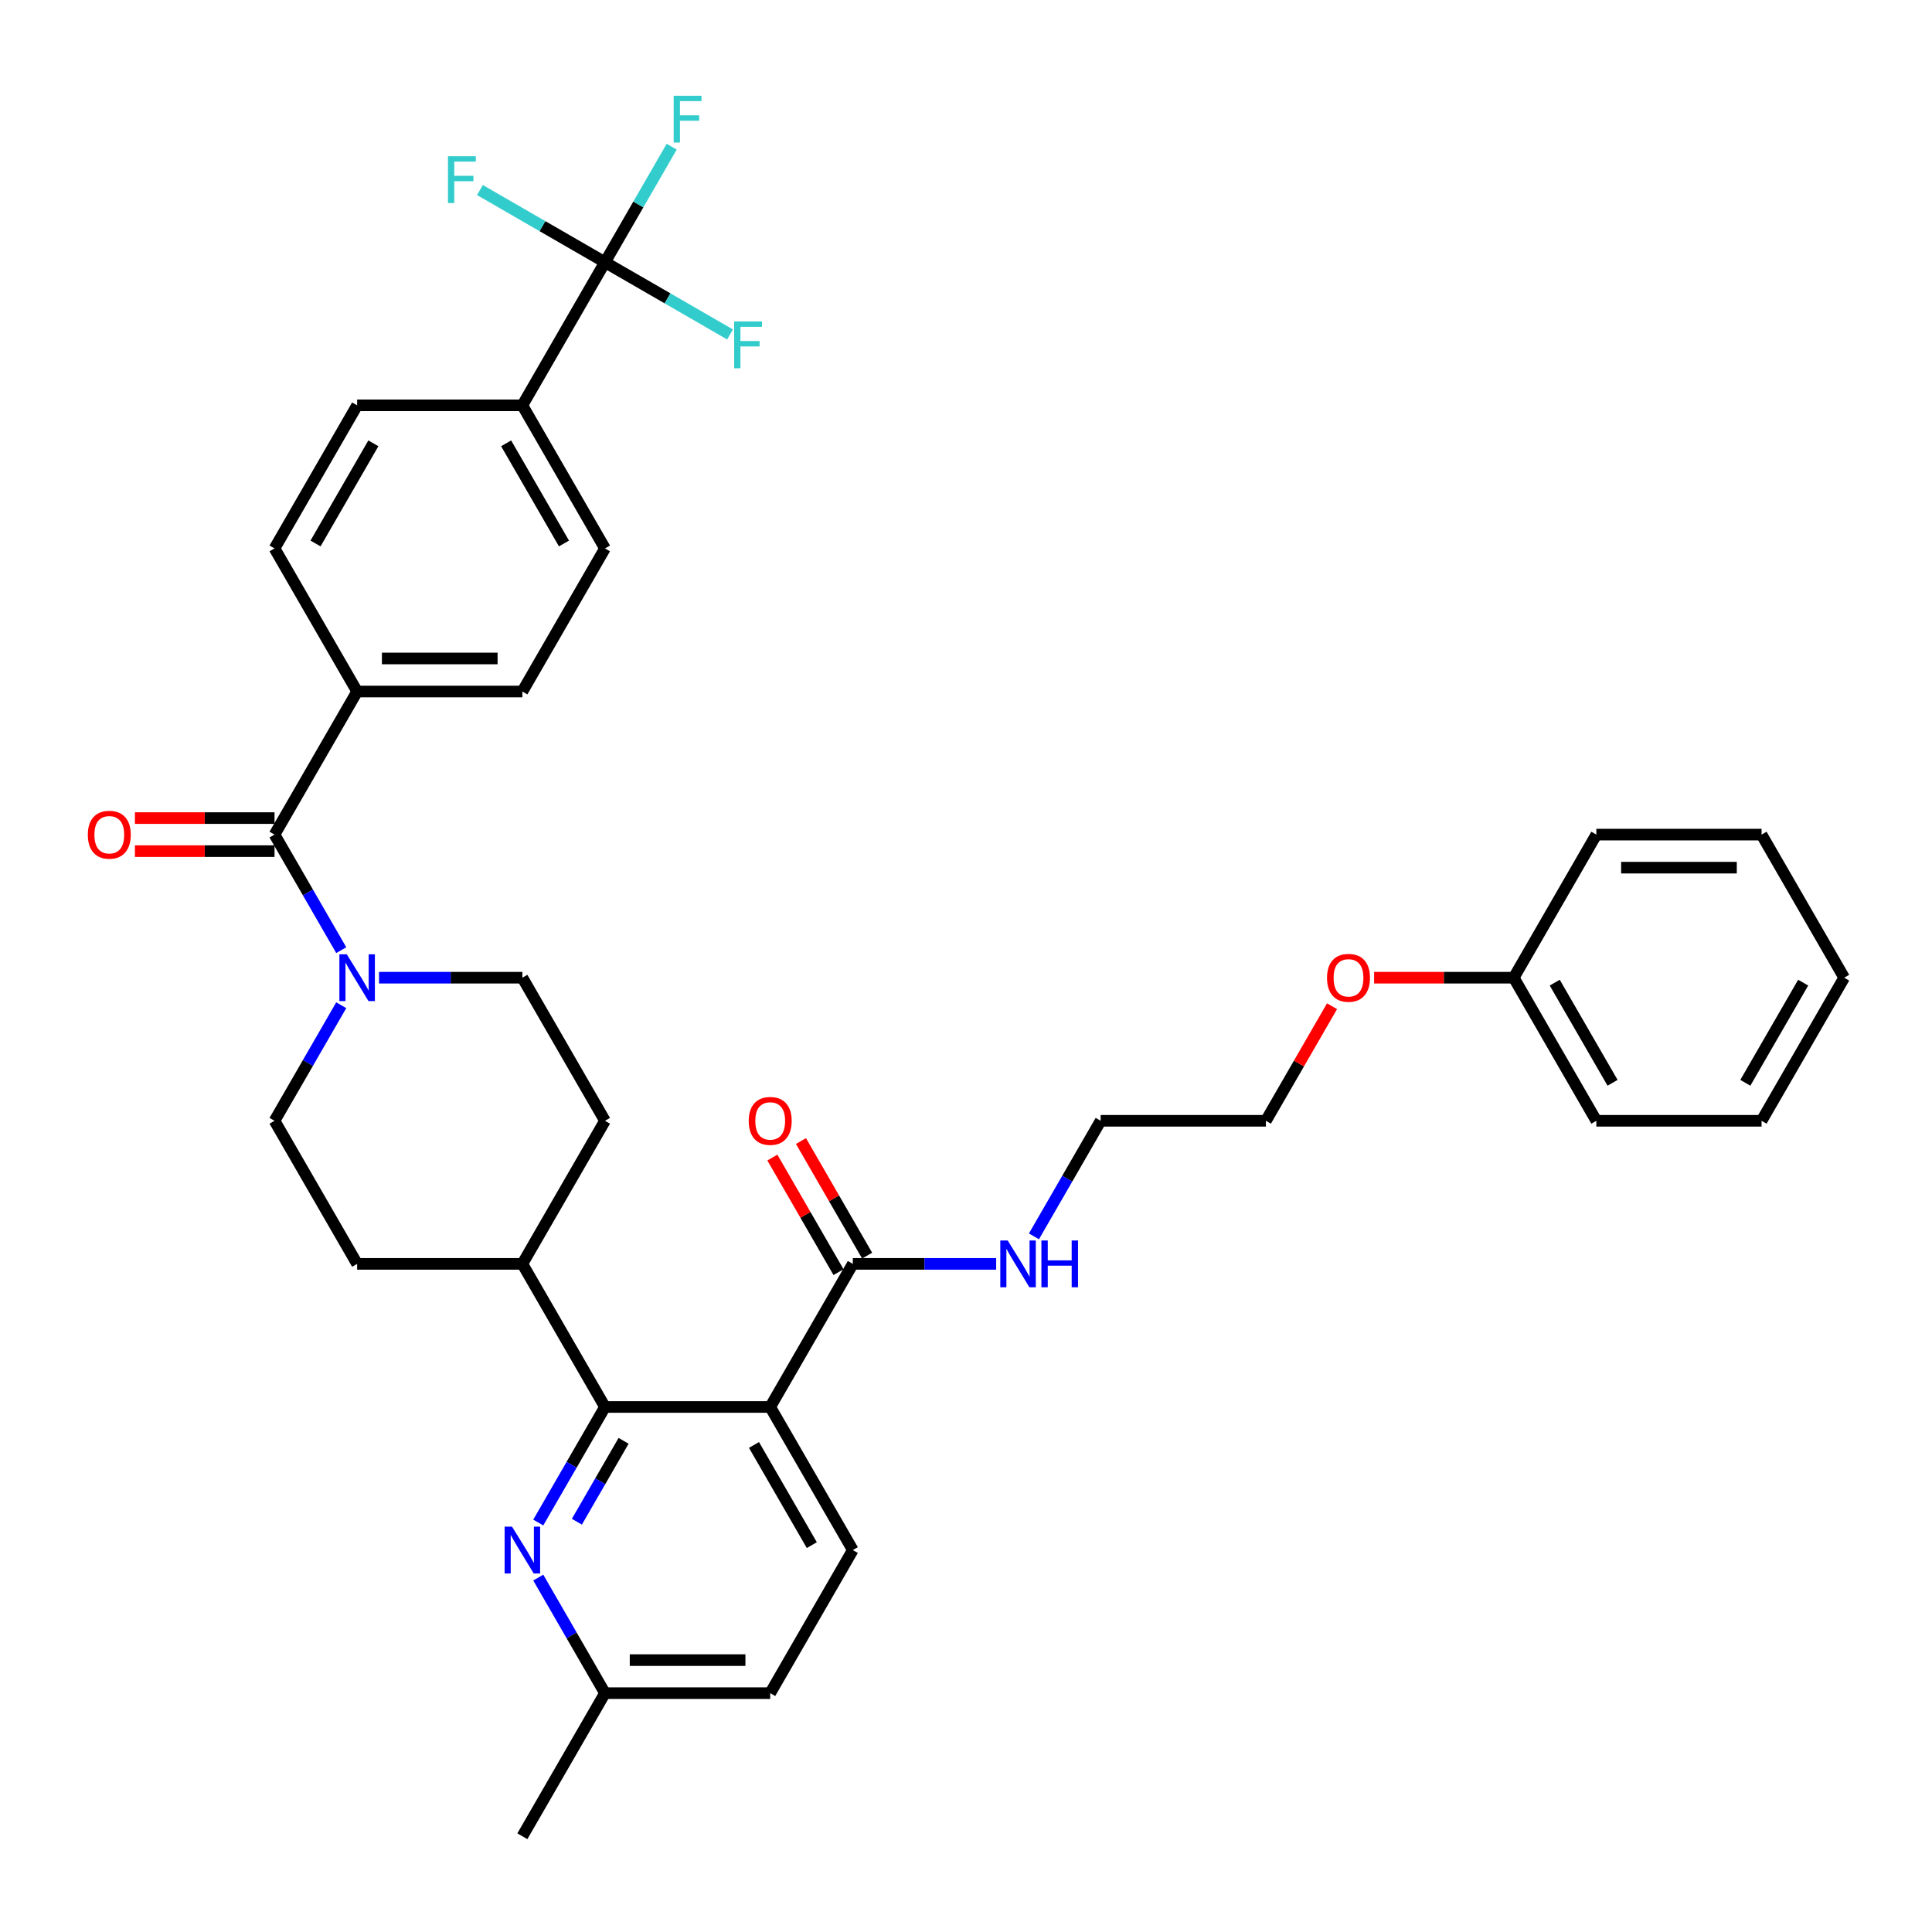 <?xml version='1.0' encoding='iso-8859-1'?>
<svg version='1.1' baseProfile='full'
              xmlns='http://www.w3.org/2000/svg'
                      xmlns:rdkit='http://www.rdkit.org/xml'
                      xmlns:xlink='http://www.w3.org/1999/xlink'
                  xml:space='preserve'
width='1000px' height='1000px' viewBox='0 0 1000 1000'>
<!-- END OF HEADER -->
<rect style='opacity:1.0;fill:#FFFFFF;stroke:none' width='1000' height='1000' x='0' y='0'> </rect>
<path class='bond-0' d='M 313.136,135.737 L 270.375,209.801' style='fill:none;fill-rule:evenodd;stroke:#000000;stroke-width:6px;stroke-linecap:butt;stroke-linejoin:miter;stroke-opacity:1' />
<path class='bond-1' d='M 313.136,135.737 L 330.403,105.829' style='fill:none;fill-rule:evenodd;stroke:#000000;stroke-width:6px;stroke-linecap:butt;stroke-linejoin:miter;stroke-opacity:1' />
<path class='bond-1' d='M 330.403,105.829 L 347.671,75.921' style='fill:none;fill-rule:evenodd;stroke:#33CCCC;stroke-width:6px;stroke-linecap:butt;stroke-linejoin:miter;stroke-opacity:1' />
<path class='bond-2' d='M 313.136,135.737 L 345.498,154.421' style='fill:none;fill-rule:evenodd;stroke:#000000;stroke-width:6px;stroke-linecap:butt;stroke-linejoin:miter;stroke-opacity:1' />
<path class='bond-2' d='M 345.498,154.421 L 377.861,173.106' style='fill:none;fill-rule:evenodd;stroke:#33CCCC;stroke-width:6px;stroke-linecap:butt;stroke-linejoin:miter;stroke-opacity:1' />
<path class='bond-3' d='M 313.136,135.737 L 280.774,117.053' style='fill:none;fill-rule:evenodd;stroke:#000000;stroke-width:6px;stroke-linecap:butt;stroke-linejoin:miter;stroke-opacity:1' />
<path class='bond-3' d='M 280.774,117.053 L 248.411,98.368' style='fill:none;fill-rule:evenodd;stroke:#33CCCC;stroke-width:6px;stroke-linecap:butt;stroke-linejoin:miter;stroke-opacity:1' />
<path class='bond-4' d='M 270.375,654.182 L 313.136,580.118' style='fill:none;fill-rule:evenodd;stroke:#000000;stroke-width:6px;stroke-linecap:butt;stroke-linejoin:miter;stroke-opacity:1' />
<path class='bond-5' d='M 270.375,654.182 L 184.854,654.182' style='fill:none;fill-rule:evenodd;stroke:#000000;stroke-width:6px;stroke-linecap:butt;stroke-linejoin:miter;stroke-opacity:1' />
<path class='bond-6' d='M 270.375,654.182 L 313.136,728.246' style='fill:none;fill-rule:evenodd;stroke:#000000;stroke-width:6px;stroke-linecap:butt;stroke-linejoin:miter;stroke-opacity:1' />
<path class='bond-7' d='M 313.136,580.118 L 270.375,506.055' style='fill:none;fill-rule:evenodd;stroke:#000000;stroke-width:6px;stroke-linecap:butt;stroke-linejoin:miter;stroke-opacity:1' />
<path class='bond-8' d='M 270.375,506.055 L 233.276,506.055' style='fill:none;fill-rule:evenodd;stroke:#000000;stroke-width:6px;stroke-linecap:butt;stroke-linejoin:miter;stroke-opacity:1' />
<path class='bond-8' d='M 233.276,506.055 L 196.177,506.055' style='fill:none;fill-rule:evenodd;stroke:#0000FF;stroke-width:6px;stroke-linecap:butt;stroke-linejoin:miter;stroke-opacity:1' />
<path class='bond-9' d='M 176.628,520.303 L 159.361,550.211' style='fill:none;fill-rule:evenodd;stroke:#0000FF;stroke-width:6px;stroke-linecap:butt;stroke-linejoin:miter;stroke-opacity:1' />
<path class='bond-9' d='M 159.361,550.211 L 142.094,580.118' style='fill:none;fill-rule:evenodd;stroke:#000000;stroke-width:6px;stroke-linecap:butt;stroke-linejoin:miter;stroke-opacity:1' />
<path class='bond-10' d='M 176.628,491.807 L 159.361,461.899' style='fill:none;fill-rule:evenodd;stroke:#0000FF;stroke-width:6px;stroke-linecap:butt;stroke-linejoin:miter;stroke-opacity:1' />
<path class='bond-10' d='M 159.361,461.899 L 142.094,431.991' style='fill:none;fill-rule:evenodd;stroke:#000000;stroke-width:6px;stroke-linecap:butt;stroke-linejoin:miter;stroke-opacity:1' />
<path class='bond-11' d='M 142.094,580.118 L 184.854,654.182' style='fill:none;fill-rule:evenodd;stroke:#000000;stroke-width:6px;stroke-linecap:butt;stroke-linejoin:miter;stroke-opacity:1' />
<path class='bond-12' d='M 142.094,423.439 L 105.961,423.439' style='fill:none;fill-rule:evenodd;stroke:#000000;stroke-width:6px;stroke-linecap:butt;stroke-linejoin:miter;stroke-opacity:1' />
<path class='bond-12' d='M 105.961,423.439 L 69.828,423.439' style='fill:none;fill-rule:evenodd;stroke:#FF0000;stroke-width:6px;stroke-linecap:butt;stroke-linejoin:miter;stroke-opacity:1' />
<path class='bond-12' d='M 142.094,440.543 L 105.961,440.543' style='fill:none;fill-rule:evenodd;stroke:#000000;stroke-width:6px;stroke-linecap:butt;stroke-linejoin:miter;stroke-opacity:1' />
<path class='bond-12' d='M 105.961,440.543 L 69.828,440.543' style='fill:none;fill-rule:evenodd;stroke:#FF0000;stroke-width:6px;stroke-linecap:butt;stroke-linejoin:miter;stroke-opacity:1' />
<path class='bond-13' d='M 142.094,431.991 L 184.854,357.928' style='fill:none;fill-rule:evenodd;stroke:#000000;stroke-width:6px;stroke-linecap:butt;stroke-linejoin:miter;stroke-opacity:1' />
<path class='bond-14' d='M 270.375,209.801 L 313.136,283.864' style='fill:none;fill-rule:evenodd;stroke:#000000;stroke-width:6px;stroke-linecap:butt;stroke-linejoin:miter;stroke-opacity:1' />
<path class='bond-14' d='M 261.977,229.462 L 291.909,281.307' style='fill:none;fill-rule:evenodd;stroke:#000000;stroke-width:6px;stroke-linecap:butt;stroke-linejoin:miter;stroke-opacity:1' />
<path class='bond-15' d='M 270.375,209.801 L 184.854,209.801' style='fill:none;fill-rule:evenodd;stroke:#000000;stroke-width:6px;stroke-linecap:butt;stroke-linejoin:miter;stroke-opacity:1' />
<path class='bond-16' d='M 398.657,728.246 L 313.136,728.246' style='fill:none;fill-rule:evenodd;stroke:#000000;stroke-width:6px;stroke-linecap:butt;stroke-linejoin:miter;stroke-opacity:1' />
<path class='bond-17' d='M 398.657,728.246 L 441.418,802.309' style='fill:none;fill-rule:evenodd;stroke:#000000;stroke-width:6px;stroke-linecap:butt;stroke-linejoin:miter;stroke-opacity:1' />
<path class='bond-17' d='M 390.259,747.907 L 420.191,799.752' style='fill:none;fill-rule:evenodd;stroke:#000000;stroke-width:6px;stroke-linecap:butt;stroke-linejoin:miter;stroke-opacity:1' />
<path class='bond-18' d='M 398.657,728.246 L 441.418,654.182' style='fill:none;fill-rule:evenodd;stroke:#000000;stroke-width:6px;stroke-linecap:butt;stroke-linejoin:miter;stroke-opacity:1' />
<path class='bond-19' d='M 313.136,728.246 L 295.869,758.154' style='fill:none;fill-rule:evenodd;stroke:#000000;stroke-width:6px;stroke-linecap:butt;stroke-linejoin:miter;stroke-opacity:1' />
<path class='bond-19' d='M 295.869,758.154 L 278.601,788.061' style='fill:none;fill-rule:evenodd;stroke:#0000FF;stroke-width:6px;stroke-linecap:butt;stroke-linejoin:miter;stroke-opacity:1' />
<path class='bond-19' d='M 322.769,745.77 L 310.681,766.706' style='fill:none;fill-rule:evenodd;stroke:#000000;stroke-width:6px;stroke-linecap:butt;stroke-linejoin:miter;stroke-opacity:1' />
<path class='bond-19' d='M 310.681,766.706 L 298.594,787.641' style='fill:none;fill-rule:evenodd;stroke:#0000FF;stroke-width:6px;stroke-linecap:butt;stroke-linejoin:miter;stroke-opacity:1' />
<path class='bond-20' d='M 278.601,816.557 L 295.869,846.465' style='fill:none;fill-rule:evenodd;stroke:#0000FF;stroke-width:6px;stroke-linecap:butt;stroke-linejoin:miter;stroke-opacity:1' />
<path class='bond-20' d='M 295.869,846.465 L 313.136,876.373' style='fill:none;fill-rule:evenodd;stroke:#000000;stroke-width:6px;stroke-linecap:butt;stroke-linejoin:miter;stroke-opacity:1' />
<path class='bond-21' d='M 313.136,876.373 L 270.375,950.436' style='fill:none;fill-rule:evenodd;stroke:#000000;stroke-width:6px;stroke-linecap:butt;stroke-linejoin:miter;stroke-opacity:1' />
<path class='bond-22' d='M 313.136,876.373 L 398.657,876.373' style='fill:none;fill-rule:evenodd;stroke:#000000;stroke-width:6px;stroke-linecap:butt;stroke-linejoin:miter;stroke-opacity:1' />
<path class='bond-22' d='M 325.964,859.269 L 385.829,859.269' style='fill:none;fill-rule:evenodd;stroke:#000000;stroke-width:6px;stroke-linecap:butt;stroke-linejoin:miter;stroke-opacity:1' />
<path class='bond-23' d='M 398.657,876.373 L 441.418,802.309' style='fill:none;fill-rule:evenodd;stroke:#000000;stroke-width:6px;stroke-linecap:butt;stroke-linejoin:miter;stroke-opacity:1' />
<path class='bond-24' d='M 441.418,654.182 L 478.517,654.182' style='fill:none;fill-rule:evenodd;stroke:#000000;stroke-width:6px;stroke-linecap:butt;stroke-linejoin:miter;stroke-opacity:1' />
<path class='bond-24' d='M 478.517,654.182 L 515.616,654.182' style='fill:none;fill-rule:evenodd;stroke:#0000FF;stroke-width:6px;stroke-linecap:butt;stroke-linejoin:miter;stroke-opacity:1' />
<path class='bond-25' d='M 448.824,649.906 L 431.705,620.255' style='fill:none;fill-rule:evenodd;stroke:#000000;stroke-width:6px;stroke-linecap:butt;stroke-linejoin:miter;stroke-opacity:1' />
<path class='bond-25' d='M 431.705,620.255 L 414.586,590.603' style='fill:none;fill-rule:evenodd;stroke:#FF0000;stroke-width:6px;stroke-linecap:butt;stroke-linejoin:miter;stroke-opacity:1' />
<path class='bond-25' d='M 434.012,658.458 L 416.892,628.807' style='fill:none;fill-rule:evenodd;stroke:#000000;stroke-width:6px;stroke-linecap:butt;stroke-linejoin:miter;stroke-opacity:1' />
<path class='bond-25' d='M 416.892,628.807 L 399.773,599.156' style='fill:none;fill-rule:evenodd;stroke:#FF0000;stroke-width:6px;stroke-linecap:butt;stroke-linejoin:miter;stroke-opacity:1' />
<path class='bond-26' d='M 535.165,639.934 L 552.433,610.026' style='fill:none;fill-rule:evenodd;stroke:#0000FF;stroke-width:6px;stroke-linecap:butt;stroke-linejoin:miter;stroke-opacity:1' />
<path class='bond-26' d='M 552.433,610.026 L 569.7,580.118' style='fill:none;fill-rule:evenodd;stroke:#000000;stroke-width:6px;stroke-linecap:butt;stroke-linejoin:miter;stroke-opacity:1' />
<path class='bond-27' d='M 655.221,580.118 L 569.7,580.118' style='fill:none;fill-rule:evenodd;stroke:#000000;stroke-width:6px;stroke-linecap:butt;stroke-linejoin:miter;stroke-opacity:1' />
<path class='bond-28' d='M 655.221,580.118 L 672.34,550.467' style='fill:none;fill-rule:evenodd;stroke:#000000;stroke-width:6px;stroke-linecap:butt;stroke-linejoin:miter;stroke-opacity:1' />
<path class='bond-28' d='M 672.34,550.467 L 689.459,520.816' style='fill:none;fill-rule:evenodd;stroke:#FF0000;stroke-width:6px;stroke-linecap:butt;stroke-linejoin:miter;stroke-opacity:1' />
<path class='bond-29' d='M 711.237,506.055 L 747.37,506.055' style='fill:none;fill-rule:evenodd;stroke:#FF0000;stroke-width:6px;stroke-linecap:butt;stroke-linejoin:miter;stroke-opacity:1' />
<path class='bond-29' d='M 747.37,506.055 L 783.503,506.055' style='fill:none;fill-rule:evenodd;stroke:#000000;stroke-width:6px;stroke-linecap:butt;stroke-linejoin:miter;stroke-opacity:1' />
<path class='bond-30' d='M 783.503,506.055 L 826.264,580.118' style='fill:none;fill-rule:evenodd;stroke:#000000;stroke-width:6px;stroke-linecap:butt;stroke-linejoin:miter;stroke-opacity:1' />
<path class='bond-30' d='M 804.73,508.612 L 834.662,560.457' style='fill:none;fill-rule:evenodd;stroke:#000000;stroke-width:6px;stroke-linecap:butt;stroke-linejoin:miter;stroke-opacity:1' />
<path class='bond-31' d='M 783.503,506.055 L 826.264,431.991' style='fill:none;fill-rule:evenodd;stroke:#000000;stroke-width:6px;stroke-linecap:butt;stroke-linejoin:miter;stroke-opacity:1' />
<path class='bond-32' d='M 826.264,580.118 L 911.785,580.119' style='fill:none;fill-rule:evenodd;stroke:#000000;stroke-width:6px;stroke-linecap:butt;stroke-linejoin:miter;stroke-opacity:1' />
<path class='bond-33' d='M 911.785,580.119 L 954.545,506.055' style='fill:none;fill-rule:evenodd;stroke:#000000;stroke-width:6px;stroke-linecap:butt;stroke-linejoin:miter;stroke-opacity:1' />
<path class='bond-33' d='M 903.386,560.457 L 933.319,508.612' style='fill:none;fill-rule:evenodd;stroke:#000000;stroke-width:6px;stroke-linecap:butt;stroke-linejoin:miter;stroke-opacity:1' />
<path class='bond-34' d='M 954.545,506.055 L 911.785,431.991' style='fill:none;fill-rule:evenodd;stroke:#000000;stroke-width:6px;stroke-linecap:butt;stroke-linejoin:miter;stroke-opacity:1' />
<path class='bond-35' d='M 911.785,431.991 L 826.264,431.991' style='fill:none;fill-rule:evenodd;stroke:#000000;stroke-width:6px;stroke-linecap:butt;stroke-linejoin:miter;stroke-opacity:1' />
<path class='bond-35' d='M 898.957,449.096 L 839.092,449.096' style='fill:none;fill-rule:evenodd;stroke:#000000;stroke-width:6px;stroke-linecap:butt;stroke-linejoin:miter;stroke-opacity:1' />
<path class='bond-36' d='M 184.854,357.928 L 142.094,283.864' style='fill:none;fill-rule:evenodd;stroke:#000000;stroke-width:6px;stroke-linecap:butt;stroke-linejoin:miter;stroke-opacity:1' />
<path class='bond-37' d='M 184.854,357.928 L 270.375,357.928' style='fill:none;fill-rule:evenodd;stroke:#000000;stroke-width:6px;stroke-linecap:butt;stroke-linejoin:miter;stroke-opacity:1' />
<path class='bond-37' d='M 197.682,340.824 L 257.547,340.824' style='fill:none;fill-rule:evenodd;stroke:#000000;stroke-width:6px;stroke-linecap:butt;stroke-linejoin:miter;stroke-opacity:1' />
<path class='bond-38' d='M 313.136,283.864 L 270.375,357.928' style='fill:none;fill-rule:evenodd;stroke:#000000;stroke-width:6px;stroke-linecap:butt;stroke-linejoin:miter;stroke-opacity:1' />
<path class='bond-39' d='M 184.854,209.801 L 142.094,283.864' style='fill:none;fill-rule:evenodd;stroke:#000000;stroke-width:6px;stroke-linecap:butt;stroke-linejoin:miter;stroke-opacity:1' />
<path class='bond-39' d='M 193.253,229.462 L 163.32,281.307' style='fill:none;fill-rule:evenodd;stroke:#000000;stroke-width:6px;stroke-linecap:butt;stroke-linejoin:miter;stroke-opacity:1' />
<path  class='atom-4' d='M 179.501 493.945
L 187.437 506.773
Q 188.224 508.039, 189.489 510.331
Q 190.755 512.623, 190.824 512.76
L 190.824 493.945
L 194.039 493.945
L 194.039 518.165
L 190.721 518.165
L 182.203 504.139
Q 181.211 502.497, 180.151 500.616
Q 179.124 498.734, 178.816 498.153
L 178.816 518.165
L 175.669 518.165
L 175.669 493.945
L 179.501 493.945
' fill='#0000FF'/>
<path  class='atom-8' d='M 45.455 432.06
Q 45.455 426.244, 48.328 422.994
Q 51.202 419.745, 56.572 419.745
Q 61.943 419.745, 64.817 422.994
Q 67.69 426.244, 67.69 432.06
Q 67.69 437.944, 64.782 441.296
Q 61.875 444.614, 56.572 444.614
Q 51.236 444.614, 48.328 441.296
Q 45.455 437.978, 45.455 432.06
M 56.572 441.878
Q 60.267 441.878, 62.251 439.415
Q 64.269 436.917, 64.269 432.06
Q 64.269 427.305, 62.251 424.91
Q 60.267 422.481, 56.572 422.481
Q 52.878 422.481, 50.859 424.876
Q 48.875 427.271, 48.875 432.06
Q 48.875 436.952, 50.859 439.415
Q 52.878 441.878, 56.572 441.878
' fill='#FF0000'/>
<path  class='atom-12' d='M 265.022 790.199
L 272.958 803.028
Q 273.745 804.293, 275.011 806.585
Q 276.276 808.877, 276.345 809.014
L 276.345 790.199
L 279.56 790.199
L 279.56 814.419
L 276.242 814.419
L 267.724 800.394
Q 266.732 798.752, 265.672 796.87
Q 264.646 794.989, 264.338 794.407
L 264.338 814.419
L 261.19 814.419
L 261.19 790.199
L 265.022 790.199
' fill='#0000FF'/>
<path  class='atom-17' d='M 521.586 642.072
L 529.522 654.9
Q 530.309 656.166, 531.574 658.458
Q 532.84 660.75, 532.909 660.887
L 532.909 642.072
L 536.124 642.072
L 536.124 666.292
L 532.806 666.292
L 524.288 652.266
Q 523.296 650.624, 522.236 648.743
Q 521.209 646.861, 520.901 646.28
L 520.901 666.292
L 517.754 666.292
L 517.754 642.072
L 521.586 642.072
' fill='#0000FF'/>
<path  class='atom-17' d='M 539.032 642.072
L 542.316 642.072
L 542.316 652.369
L 554.699 652.369
L 554.699 642.072
L 557.983 642.072
L 557.983 666.292
L 554.699 666.292
L 554.699 655.106
L 542.316 655.106
L 542.316 666.292
L 539.032 666.292
L 539.032 642.072
' fill='#0000FF'/>
<path  class='atom-18' d='M 387.54 580.187
Q 387.54 574.371, 390.413 571.122
Q 393.287 567.872, 398.657 567.872
Q 404.028 567.872, 406.902 571.122
Q 409.775 574.371, 409.775 580.187
Q 409.775 586.071, 406.867 589.423
Q 403.96 592.741, 398.657 592.741
Q 393.321 592.741, 390.413 589.423
Q 387.54 586.105, 387.54 580.187
M 398.657 590.005
Q 402.352 590.005, 404.336 587.542
Q 406.354 585.045, 406.354 580.187
Q 406.354 575.432, 404.336 573.037
Q 402.352 570.609, 398.657 570.609
Q 394.963 570.609, 392.944 573.003
Q 390.96 575.398, 390.96 580.187
Q 390.96 585.079, 392.944 587.542
Q 394.963 590.005, 398.657 590.005
' fill='#FF0000'/>
<path  class='atom-21' d='M 686.864 506.123
Q 686.864 500.308, 689.737 497.058
Q 692.611 493.808, 697.982 493.808
Q 703.352 493.808, 706.226 497.058
Q 709.099 500.308, 709.099 506.123
Q 709.099 512.007, 706.192 515.36
Q 703.284 518.678, 697.982 518.678
Q 692.645 518.678, 689.737 515.36
Q 686.864 512.041, 686.864 506.123
M 697.982 515.941
Q 701.676 515.941, 703.66 513.478
Q 705.679 510.981, 705.679 506.123
Q 705.679 501.368, 703.66 498.974
Q 701.676 496.545, 697.982 496.545
Q 694.287 496.545, 692.269 498.94
Q 690.285 501.334, 690.285 506.123
Q 690.285 511.015, 692.269 513.478
Q 694.287 515.941, 697.982 515.941
' fill='#FF0000'/>
<path  class='atom-34' d='M 348.696 49.564
L 363.098 49.564
L 363.098 52.334
L 351.946 52.334
L 351.946 59.689
L 361.866 59.689
L 361.866 62.494
L 351.946 62.494
L 351.946 73.783
L 348.696 73.783
L 348.696 49.564
' fill='#33CCCC'/>
<path  class='atom-35' d='M 379.999 166.388
L 394.401 166.388
L 394.401 169.159
L 383.249 169.159
L 383.249 176.514
L 393.169 176.514
L 393.169 179.319
L 383.249 179.319
L 383.249 190.607
L 379.999 190.607
L 379.999 166.388
' fill='#33CCCC'/>
<path  class='atom-36' d='M 231.872 80.867
L 246.273 80.867
L 246.273 83.638
L 235.121 83.638
L 235.121 90.992
L 245.042 90.992
L 245.042 93.797
L 235.121 93.797
L 235.121 105.086
L 231.872 105.086
L 231.872 80.867
' fill='#33CCCC'/>
</svg>
